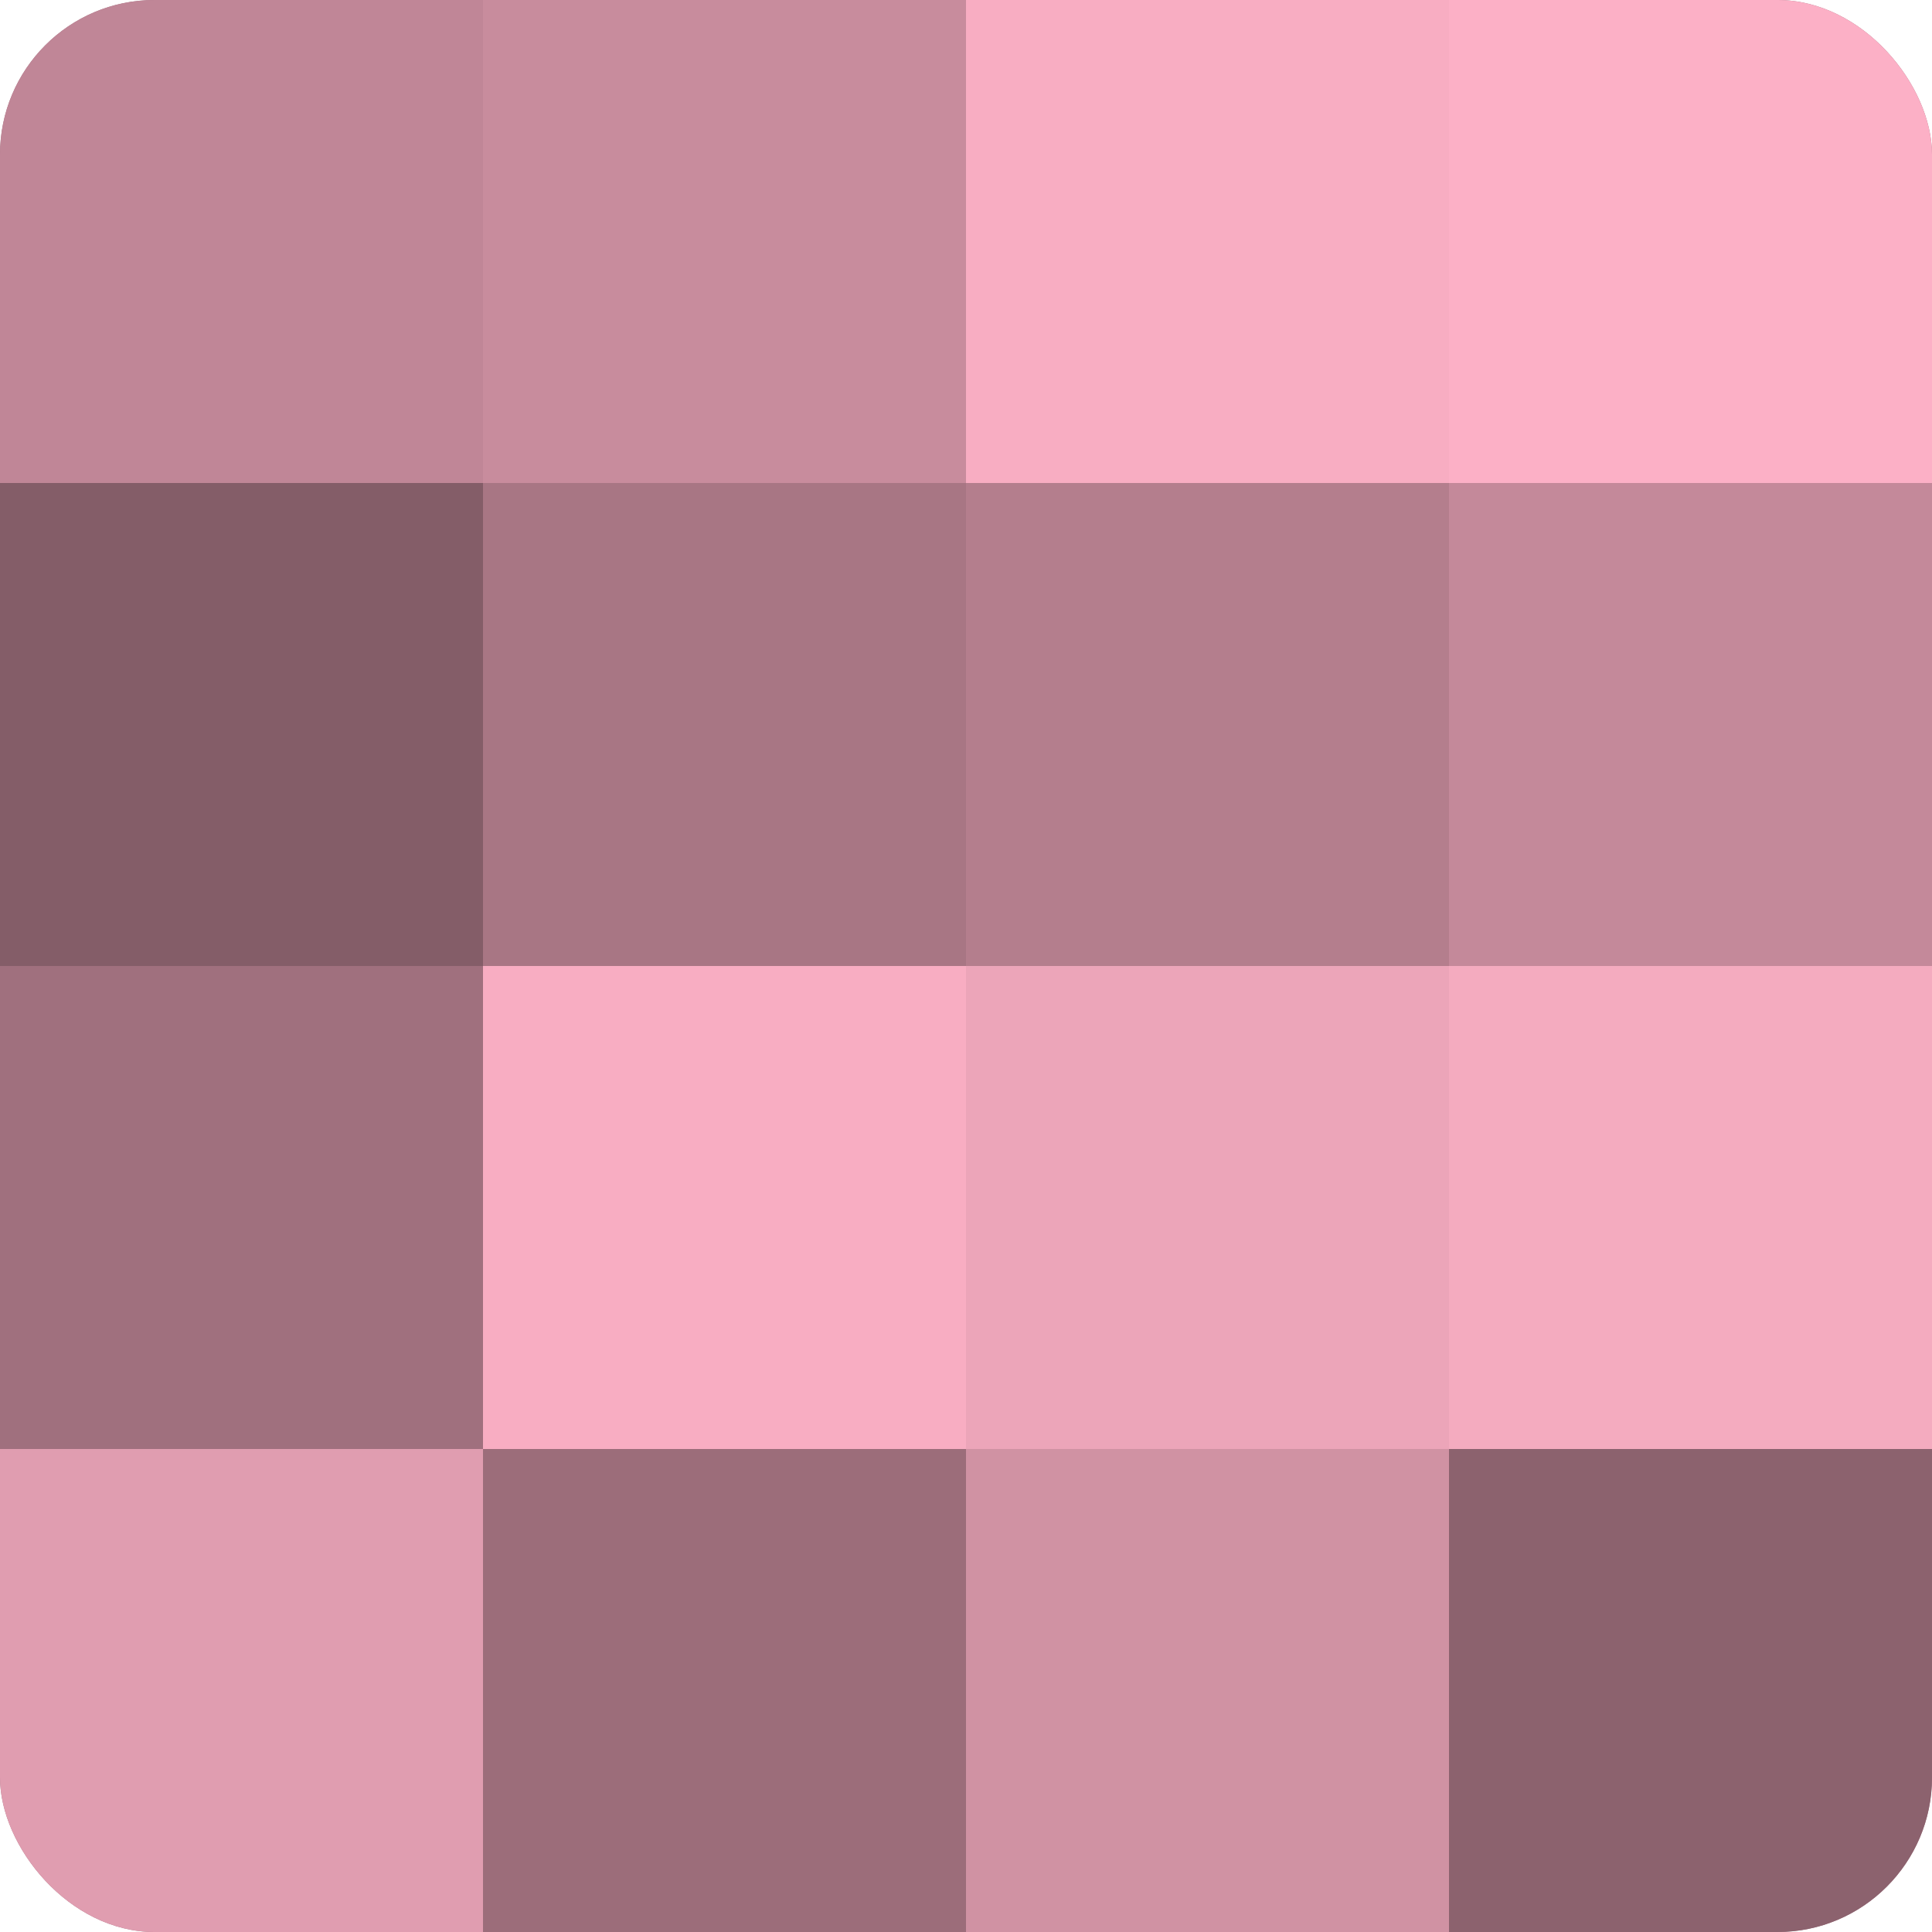 <?xml version="1.0" encoding="UTF-8"?>
<svg xmlns="http://www.w3.org/2000/svg" width="60" height="60" viewBox="0 0 100 100" preserveAspectRatio="xMidYMid meet"><defs><clipPath id="c" width="100" height="100"><rect width="100" height="100" rx="8" ry="8"/></clipPath></defs><g clip-path="url(#c)"><rect width="100" height="100" fill="#a0707e"/><rect width="25" height="25" fill="#c08697"/><rect y="25" width="25" height="25" fill="#845d68"/><rect y="50" width="25" height="25" fill="#a0707e"/><rect y="75" width="25" height="25" fill="#e09db0"/><rect x="25" width="25" height="25" fill="#c88c9d"/><rect x="25" y="25" width="25" height="25" fill="#a87684"/><rect x="25" y="50" width="25" height="25" fill="#f8adc2"/><rect x="25" y="75" width="25" height="25" fill="#9c6d7a"/><rect x="50" width="25" height="25" fill="#f8adc2"/><rect x="50" y="25" width="25" height="25" fill="#b47e8d"/><rect x="50" y="50" width="25" height="25" fill="#eca5b9"/><rect x="50" y="75" width="25" height="25" fill="#d092a3"/><rect x="75" width="25" height="25" fill="#fcb0c6"/><rect x="75" y="25" width="25" height="25" fill="#c4899a"/><rect x="75" y="50" width="25" height="25" fill="#f4abbf"/><rect x="75" y="75" width="25" height="25" fill="#8c626e"/></g></svg>
